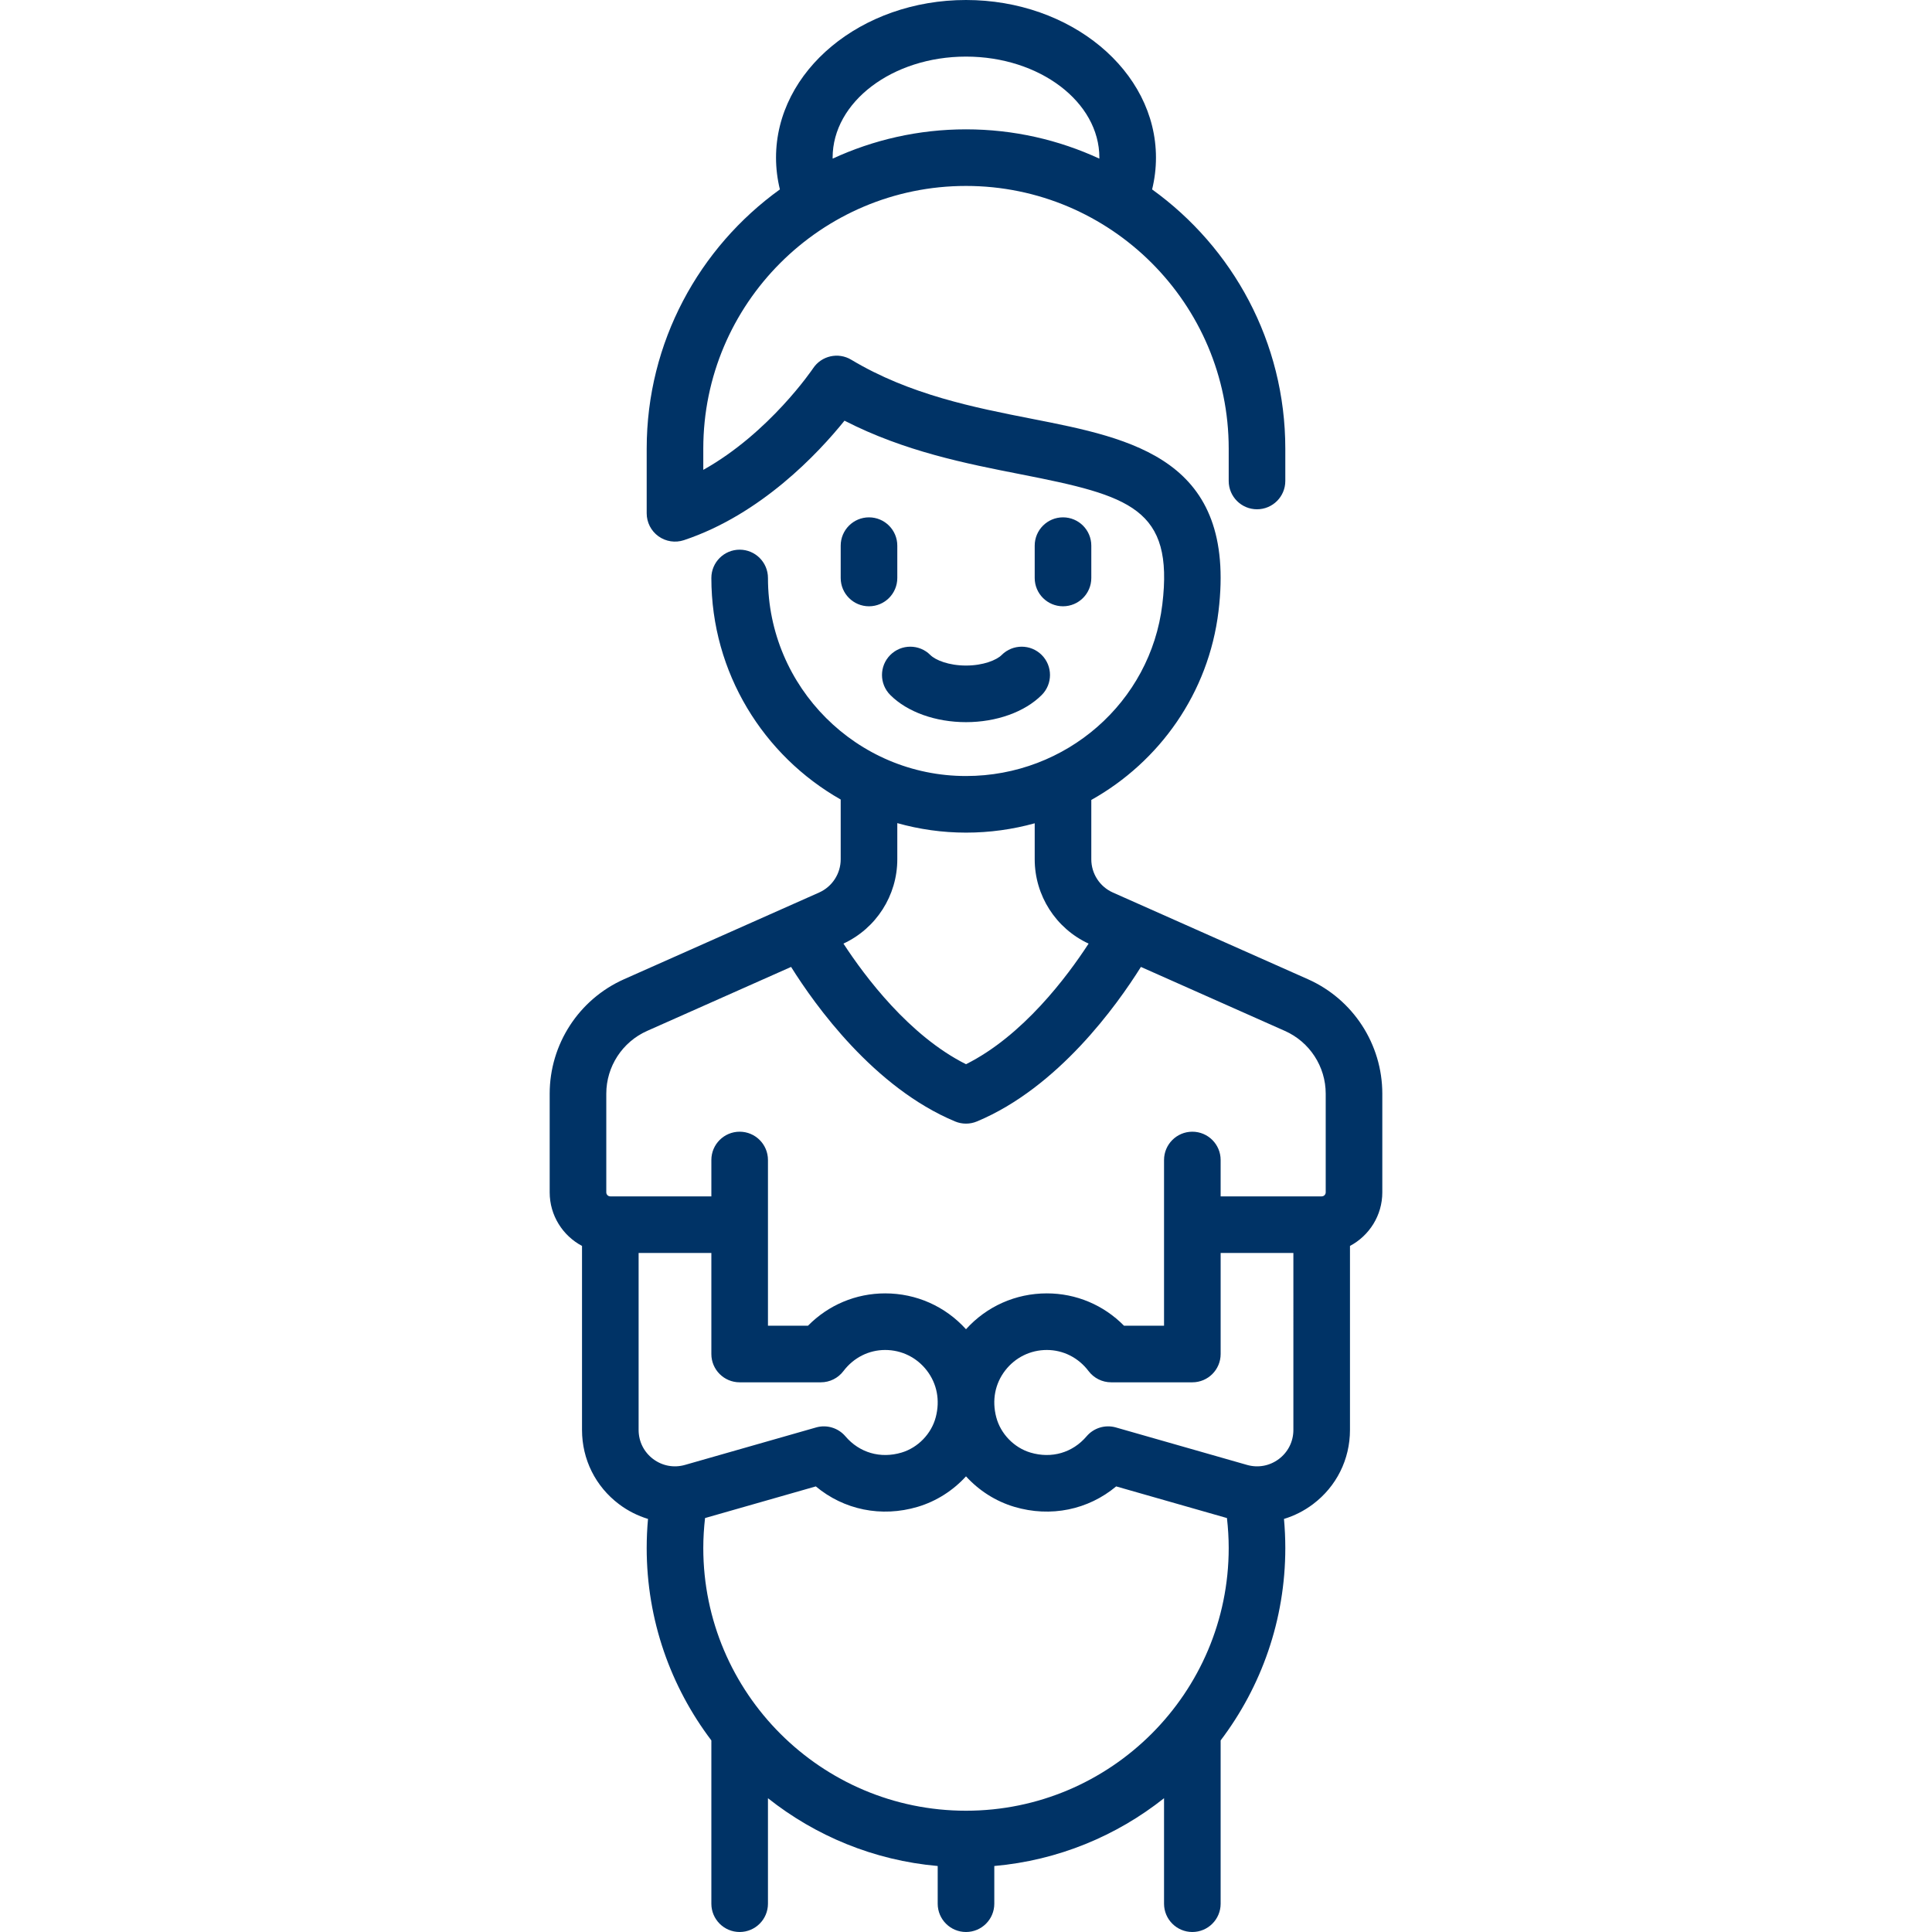 <?xml version="1.0" encoding="iso-8859-1"?>
<!-- Generator: Adobe Illustrator 19.0.0, SVG Export Plug-In . SVG Version: 6.00 Build 0)  -->
<svg xmlns="http://www.w3.org/2000/svg" xmlns:xlink="http://www.w3.org/1999/xlink" version="1.1" id="Layer_1" x="0px" y="0px" viewBox="0 0 512.001 512.001" style="enable-background:new 0 0 512.001 512.001;" xml:space="preserve" width="512px" height="512px">
<g>
	<g>
		<path d="M230.294,137.104c-4.142,0-7.5,3.358-7.5,7.5v8.569c0,4.142,3.358,7.5,7.5,7.5c4.142,0,7.5-3.358,7.5-7.5v-8.569    C237.794,140.461,234.435,137.104,230.294,137.104z" fill="#003366"/>
	</g>
</g>
<g>
	<g>
		<path d="M281.708,137.103c-4.142,0-7.5,3.358-7.5,7.5v8.569c0,4.142,3.358,7.5,7.5,7.5c4.142,0,7.5-3.358,7.5-7.5v-8.569    C289.208,140.461,285.849,137.103,281.708,137.103z" fill="#003366"/>
	</g>
</g>
<g>
	<g>
		<path d="M276.058,173.57c-2.933-2.925-7.682-2.92-10.607,0.013c-1.343,1.346-4.873,2.795-9.451,2.795s-8.108-1.449-9.451-2.795    c-2.926-2.932-7.674-2.938-10.607-0.013c-2.933,2.926-2.938,7.674-0.013,10.607c4.499,4.509,12.001,7.202,20.071,7.202    s15.572-2.692,20.071-7.202C278.996,181.244,278.99,176.496,276.058,173.57z" fill="#003366"/>
	</g>
</g>
<g>
	<g>
		<path d="M346.607,259.5l-51.677-22.968c-3.477-1.545-5.723-5.002-5.723-8.807v-15.73c18.095-10.145,31.093-28.346,33.711-50.009    c4.875-40.336-22.74-45.755-49.447-50.995c-15.172-2.977-32.368-6.351-47.889-15.663c-3.431-2.059-7.878-1.061-10.099,2.271    c-0.134,0.2-11.568,17.127-29.104,26.919v-5.622c0-38.389,31.231-69.621,69.621-69.621s69.621,31.232,69.621,69.621v8.569    c0,4.142,3.358,7.5,7.5,7.5c4.142,0,7.5-3.358,7.5-7.5v-8.569c0-28.265-13.944-53.319-35.299-68.696    c0.677-2.759,1.023-5.578,1.023-8.425C306.346,18.741,283.76,0,256,0s-50.345,18.741-50.345,41.776    c0,2.844,0.35,5.663,1.027,8.422c-21.357,15.376-35.302,40.432-35.302,68.698v17.138c0,2.411,1.159,4.675,3.115,6.084    c1.955,1.409,4.47,1.792,6.757,1.031c20.409-6.803,35.6-23.041,42.549-31.664c15.927,8.169,32.22,11.367,46.784,14.225    c28.913,5.673,40.523,8.991,37.443,34.476c-3.133,25.922-25.5,45.469-52.027,45.469c-28.939,0-52.483-23.544-52.483-52.483    c0-4.142-3.358-7.5-7.5-7.5c-4.142,0-7.5,3.358-7.5,7.5c0,25.143,13.832,47.103,34.276,58.712v15.84    c0,3.805-2.247,7.262-5.723,8.807L165.393,259.5c-11.98,5.324-19.721,17.235-19.721,30.345v26.139    c0,6.152,3.479,11.501,8.569,14.2v48.769c0,7.802,3.572,14.971,9.801,19.669c2.361,1.781,4.963,3.08,7.687,3.911    c-0.232,2.56-0.35,5.135-0.35,7.708c0,19.132,6.39,36.796,17.138,50.986V504.5c0,4.142,3.358,7.5,7.5,7.5    c4.142,0,7.5-3.358,7.5-7.5v-27.953c12.594,9.99,28.078,16.472,44.983,17.965v9.989c0,4.142,3.358,7.5,7.5,7.5    c4.142,0,7.5-3.358,7.5-7.5v-9.989c16.905-1.493,32.389-7.975,44.983-17.965V504.5c0,4.142,3.358,7.5,7.5,7.5    c4.142,0,7.5-3.358,7.5-7.5v-43.273c10.747-14.19,17.138-31.853,17.138-50.986c0-2.573-0.12-5.148-0.351-7.708    c2.725-0.832,5.327-2.131,7.688-3.912c6.229-4.698,9.801-11.868,9.801-19.669v-48.769c5.09-2.699,8.569-8.049,8.569-14.2v-26.139    C366.328,276.735,358.588,264.824,346.607,259.5z M256,15c19.489,0,35.345,12.012,35.345,26.776c0,0.086-0.011,0.172-0.012,0.259    c-10.761-4.967-22.724-7.759-35.332-7.759c-12.609,0-24.572,2.792-35.333,7.759c-0.002-0.087-0.013-0.172-0.013-0.259    C220.656,27.012,236.511,15,256,15z M237.794,227.724v-9.585c5.796,1.627,11.898,2.516,18.207,2.516    c6.292,0,12.4-0.864,18.207-2.474v9.543c0,9.598,5.598,18.319,14.284,22.344c-5.668,8.716-17.398,24.415-32.49,31.961    c-15.036-7.528-26.795-23.246-32.482-31.966C232.201,246.036,237.794,237.317,237.794,227.724z M173.074,386.645    c-2.437-1.838-3.834-4.643-3.834-7.694v-46.899h0.001h19.276v26.776c0,4.142,3.358,7.5,7.5,7.5h21.52    c2.351,0,4.566-1.103,5.983-2.978c2.685-3.553,6.715-5.591,11.058-5.591c4.355,0,8.379,1.982,11.041,5.439    c2.707,3.514,3.544,7.919,2.359,12.403c-1.159,4.388-4.718,8.058-9.067,9.35c-5.591,1.663-11.15,0.05-14.867-4.313    c-1.906-2.237-4.942-3.155-7.77-2.348l-34.748,9.928C178.594,389.056,175.511,388.483,173.074,386.645z M256,479.862    c-38.389,0-69.621-31.232-69.621-69.621c0-2.656,0.168-5.31,0.467-7.941l29.355-8.388c7.411,6.196,17.352,8.279,26.983,5.418    c4.982-1.481,9.39-4.328,12.816-8.081c3.426,3.753,7.834,6.6,12.816,8.081c9.63,2.86,19.572,0.778,26.982-5.418l29.357,8.388    c0.298,2.63,0.465,5.285,0.465,7.941C325.622,448.63,294.39,479.862,256,479.862z M342.76,378.953    c0,3.051-1.398,5.856-3.834,7.693c-2.437,1.838-5.516,2.412-8.452,1.573l-34.748-9.928c-2.827-0.808-5.864,0.109-7.77,2.348    c-3.716,4.362-9.275,5.975-14.866,4.313c-4.349-1.292-7.908-4.962-9.067-9.35c-1.185-4.484-0.347-8.889,2.359-12.403    c2.662-3.457,6.686-5.439,11.041-5.439c4.342,0,8.373,2.038,11.058,5.591c1.417,1.875,3.632,2.978,5.983,2.978h21.52    c4.142,0,7.5-3.358,7.5-7.5v-26.776h19.276V378.953z M351.328,315.983c0,0.589-0.479,1.069-1.069,1.069h-26.776v-9.638    c0-4.142-3.358-7.5-7.5-7.5c-4.142,0-7.5,3.358-7.5,7.5v43.914h-10.608c-5.41-5.487-12.677-8.569-20.453-8.569    c-8.263,0-15.943,3.442-21.422,9.503c-5.479-6.062-13.16-9.503-21.422-9.503c-7.776,0-15.042,3.082-20.453,8.569h-10.608v-43.914    c0-4.142-3.358-7.5-7.5-7.5c-4.142,0-7.5,3.358-7.5,7.5v9.638h-26.776c-0.589,0-1.069-0.479-1.069-1.069v-26.139    c0-7.188,4.244-13.718,10.813-16.638l38.162-16.961c6.339,10.135,21.948,31.987,43.468,40.953    c0.923,0.385,1.904,0.577,2.885,0.577c0.981,0,1.961-0.192,2.885-0.577c21.52-8.967,37.129-30.819,43.468-40.953l38.162,16.961    c6.568,2.919,10.813,9.45,10.813,16.638V315.983z" fill="#003366"/>
	</g>
</g>
<g>
</g>
<g>
</g>
<g>
</g>
<g>
</g>
<g>
</g>
<g>
</g>
<g>
</g>
<g>
</g>
<g>
</g>
<g>
</g>
<g>
</g>
<g>
</g>
<g>
</g>
<g>
</g>
<g>
</g>
</svg>
